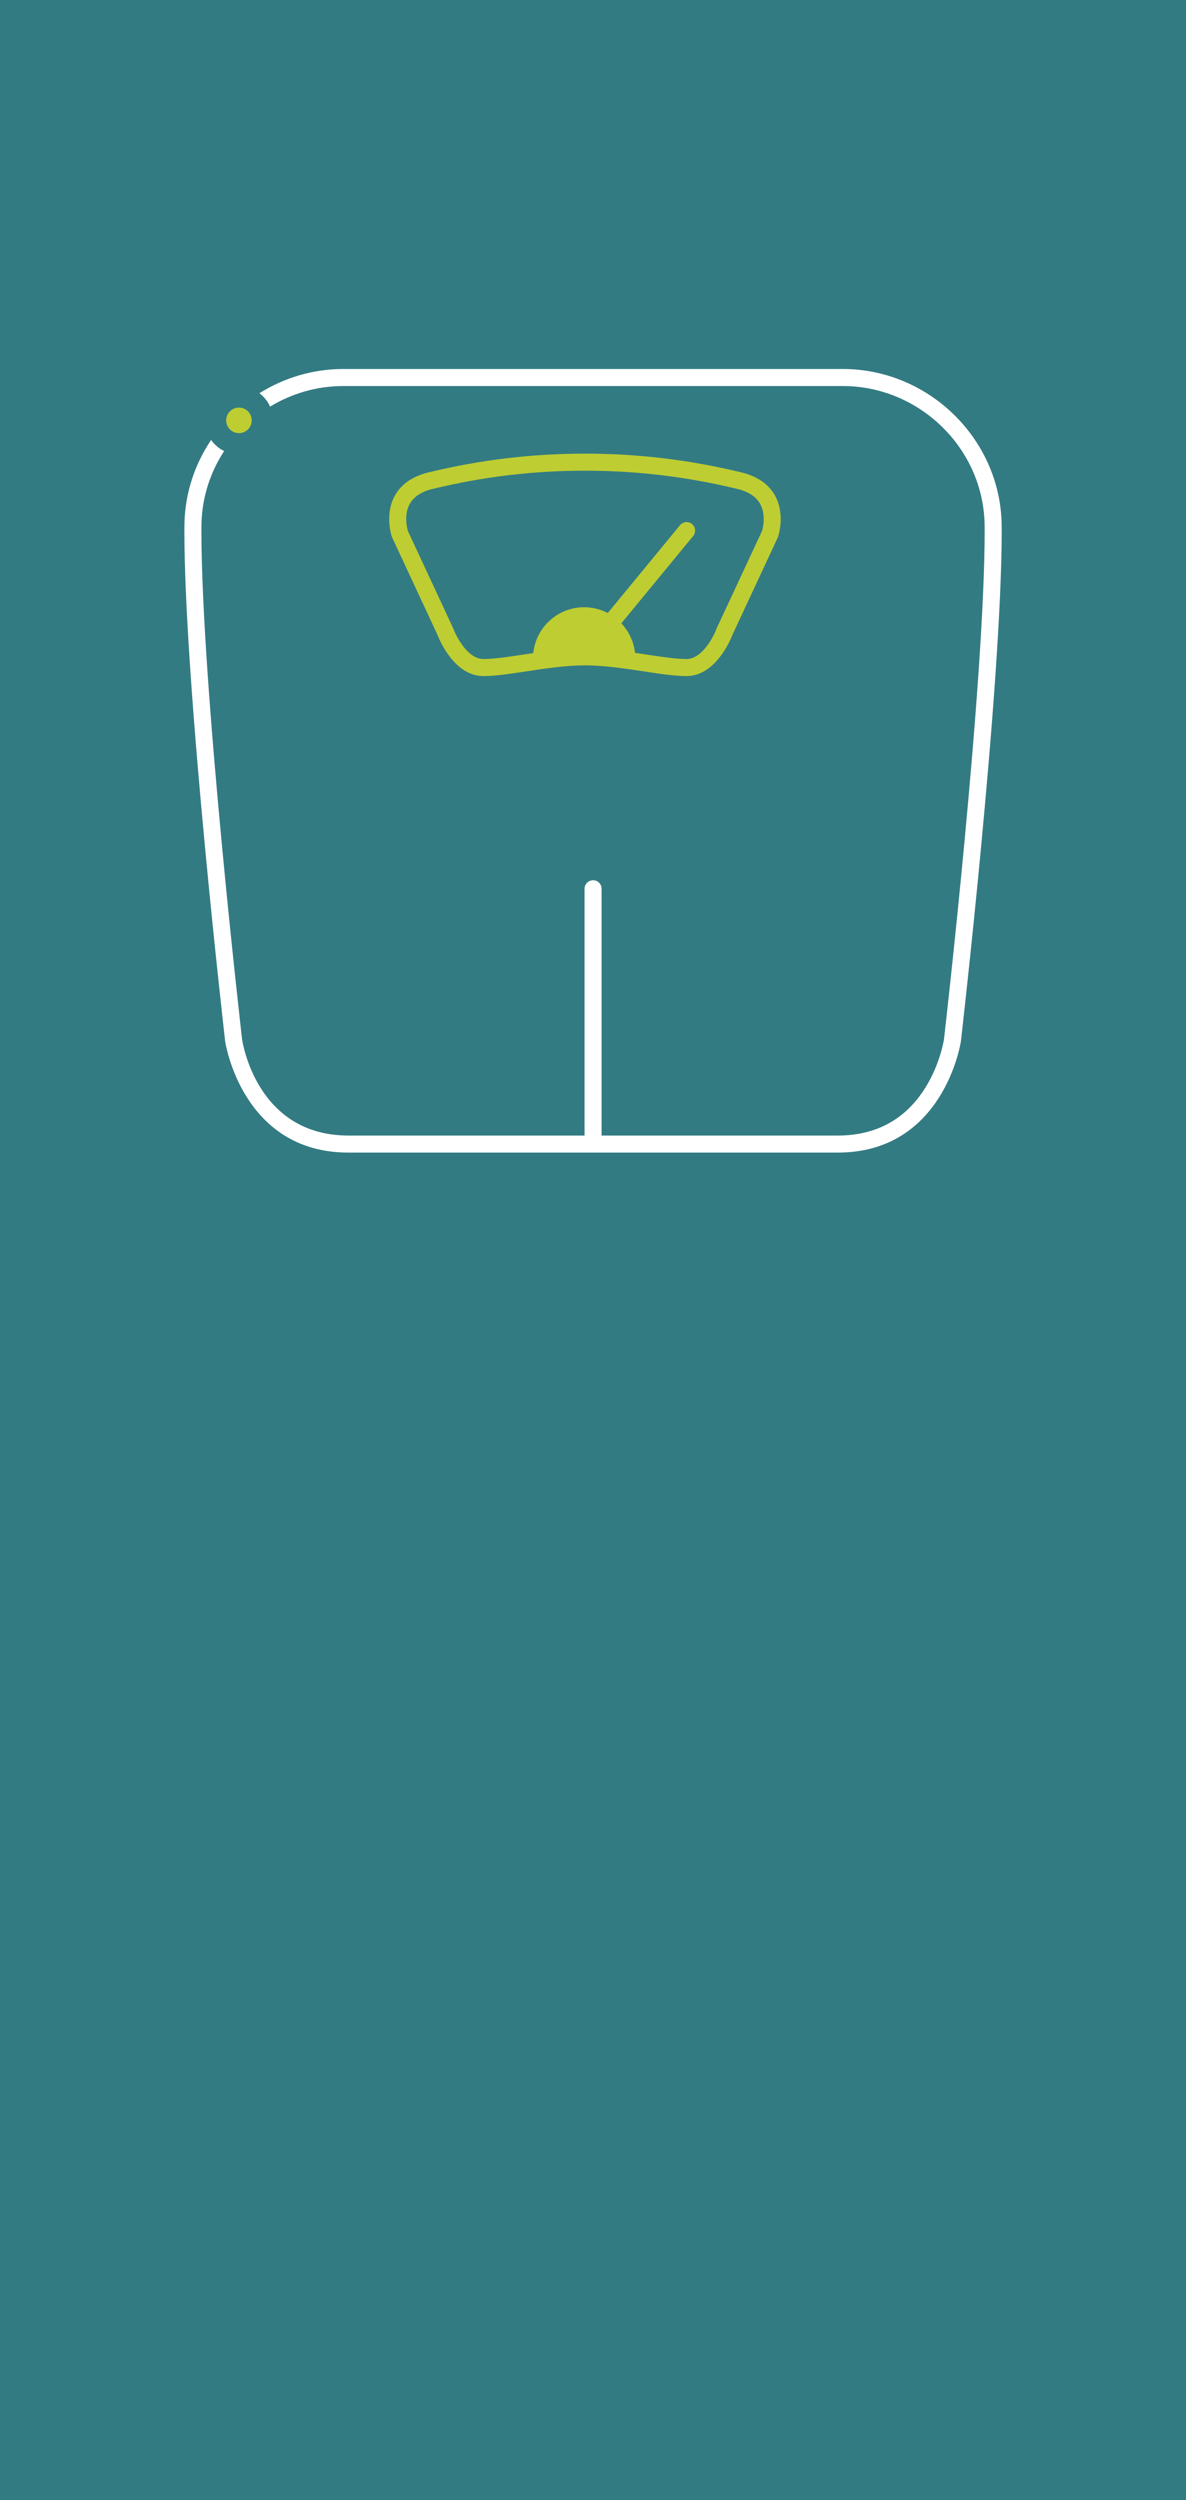 <svg width="638" height="1344" viewBox="0 0 638 1344" fill="none" xmlns="http://www.w3.org/2000/svg">
<rect width="638" height="1344" fill="#F6F6F6"/>
<rect width="638" height="1344" fill="black"/>
<rect width="638" height="1344" fill="#3A9573"/>
<rect width="638" height="1344" fill="#005A64"/>
<rect width="638" height="1344" fill="white"/>
<rect width="638" height="1344" fill="#005A64" fill-opacity="0.8"/>
<path d="M416.994 266.557C413.541 260.253 407.392 255.998 398.724 253.908C370.681 247.145 343.186 243.859 314.671 243.859C286.154 243.859 258.659 247.145 230.618 253.908C221.947 255.998 215.802 260.253 212.346 266.56C206.806 276.674 210.649 288.13 210.816 288.613L235.344 341.283C236.251 343.65 244.296 363.425 260.054 363.425C266.477 363.425 274.572 362.194 283.142 360.891C293.101 359.376 304.39 357.659 314.671 357.659C324.952 357.659 336.241 359.376 346.201 360.891C354.77 362.194 362.866 363.425 369.285 363.425C385.041 363.425 393.086 343.653 393.995 341.283L418.347 289.057L418.526 288.613C418.693 288.13 422.537 276.671 416.994 266.557H416.994ZM409.921 285.455L385.62 337.57L385.473 337.922C383.789 342.467 377.596 354.265 369.285 354.265C363.557 354.265 355.796 353.085 347.578 351.835C345.638 351.54 343.612 351.24 341.588 350.943C340.926 344.824 338.245 339.321 334.242 335.076L372.87 288.151C374.477 286.198 374.196 283.311 372.243 281.704C370.293 280.1 367.407 280.374 365.797 282.33L326.937 329.537C323.136 327.555 318.823 326.418 314.24 326.418C300.008 326.418 288.303 337.222 286.871 351.075C285.155 351.329 283.419 351.583 281.764 351.835C273.547 353.085 265.785 354.265 260.054 354.265C251.744 354.265 245.551 342.466 243.869 337.928L219.425 285.458C219.049 284.194 217.105 276.871 220.409 270.907C222.579 266.989 226.736 264.267 232.765 262.811C260.093 256.222 286.887 253.019 314.671 253.019C342.452 253.019 369.247 256.222 396.578 262.811C402.607 264.267 406.763 266.989 408.931 270.907C412.244 276.888 410.282 284.235 409.921 285.455L409.921 285.455Z" fill="#BECD32"/>
<path d="M538.803 280.95C537.569 235.406 499.238 198.352 453.363 198.352H184.673C168.204 198.352 152.722 203.146 139.566 211.376C142.036 213.242 144.02 215.71 145.289 218.574C156.841 211.57 170.341 207.512 184.673 207.512H453.363C494.324 207.512 528.543 240.567 529.649 281.2C529.682 282.467 529.7 283.755 529.7 285.067C529.7 368.36 508.034 556.793 507.828 558.567C507.81 558.699 505.893 571.705 497.798 584.679C487.138 601.758 471.275 610.417 450.647 610.417H323.618V477.764C323.618 475.236 321.566 473.184 319.038 473.184C316.509 473.184 314.458 475.236 314.458 477.764V610.417H187.392C138.292 610.417 130.512 560.678 130.223 558.687C130.002 556.793 108.34 368.36 108.34 285.067C108.34 283.755 108.358 282.467 108.39 281.2C108.777 266.996 113.221 253.725 120.574 242.46C117.761 241.097 115.349 239.045 113.564 236.51C104.924 249.352 99.68 264.597 99.236 280.95C99.198 282.3 99.18 283.672 99.18 285.067C99.18 368.885 120.905 557.84 121.137 559.856C121.224 560.452 130.271 619.577 187.392 619.577H450.647C507.769 619.577 516.812 560.452 516.914 559.736C517.131 557.84 538.86 368.885 538.86 285.067C538.86 283.672 538.842 282.3 538.803 280.95Z" fill="white"/>
<path d="M128.538 232.842C132.332 232.842 135.408 229.766 135.408 225.972C135.408 222.177 132.332 219.102 128.538 219.102C124.744 219.102 121.668 222.177 121.668 225.972C121.668 229.766 124.744 232.842 128.538 232.842Z" fill="#BECD32"/>
</svg>
